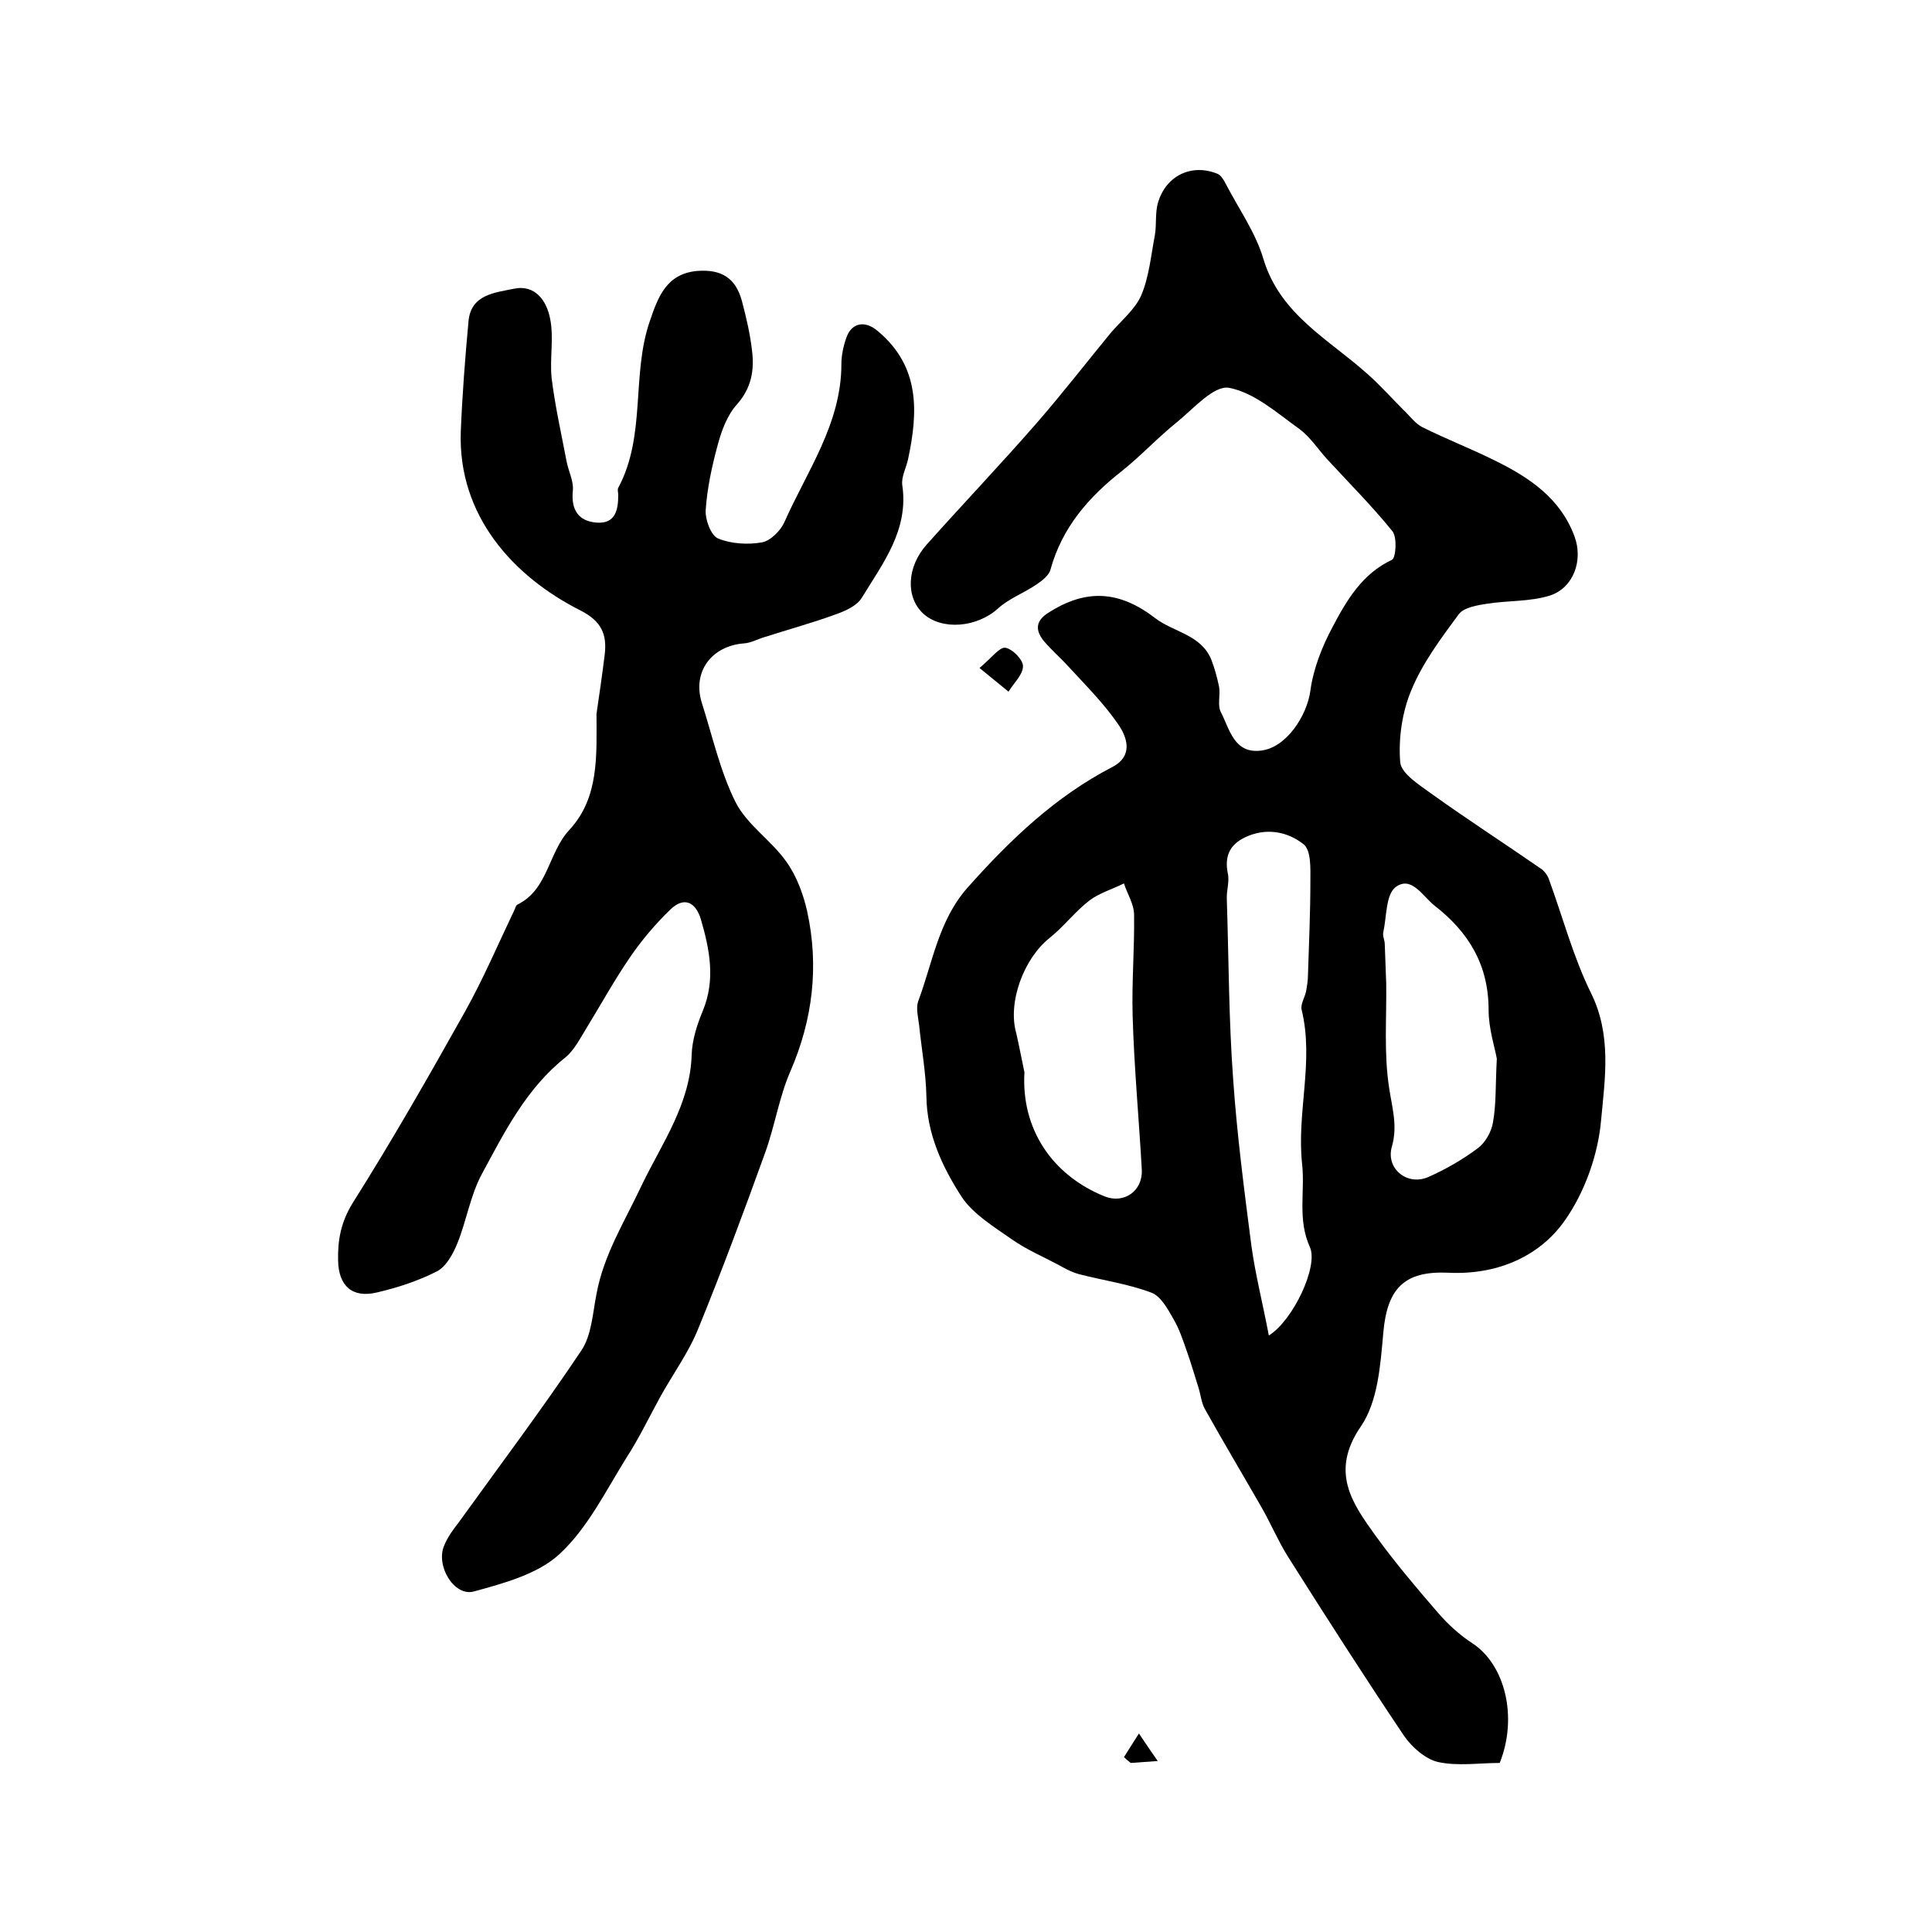 <?xml version="1.0" encoding="utf-8"?>
<!-- Generator: Adobe Illustrator 22.0.0, SVG Export Plug-In . SVG Version: 6.00 Build 0)  -->
<svg version="1.1" id="图层_1" xmlns="http://www.w3.org/2000/svg" xmlns:xlink="http://www.w3.org/1999/xlink" x="0px" y="0px"
	 viewBox="0 0 400 400" style="enable-background:new 0 0 400 400;" xml:space="preserve">
<style type="text/css">
	.st0{fill:#FFFFFF;}
</style>
<g>
	
	<path d="M310.5,365c-4.2,0-8.7,0.7-12.8-0.2c-2.6-0.6-5.4-3.1-7-5.4c-8.2-12.2-16.2-24.7-24.1-37.2c-2-3.2-3.5-6.8-5.4-10.1
		c-3.9-6.8-7.9-13.5-11.7-20.3c-0.8-1.4-0.9-3.1-1.4-4.6c-0.8-2.5-1.5-5-2.4-7.5c-0.8-2.3-1.6-4.7-2.8-6.7c-1.2-2.1-2.6-4.7-4.6-5.4
		c-4.8-1.8-9.9-2.5-14.9-3.8c-1.5-0.4-3-1.2-4.4-2c-3.2-1.7-6.5-3.1-9.5-5.2c-3.7-2.6-8-5.2-10.4-8.8c-4-6.2-7.2-13-7.3-20.8
		c-0.1-4.9-1-9.8-1.5-14.7c-0.2-1.7-0.7-3.5-0.2-5c3-8,4.2-16.7,10.2-23.5c8.8-9.9,18.2-18.9,30-25c4.4-2.3,3.1-6.2,1.1-9
		c-2.9-4.2-6.6-7.9-10.1-11.7c-1.7-1.9-3.6-3.5-5.2-5.4c-1.7-2.1-1.8-4.1,0.9-5.8c7.9-5.1,14.8-4.6,22.2,1.1
		c3.8,2.9,9.5,3.4,11.6,8.6c0.7,1.8,1.2,3.7,1.6,5.6c0.3,1.7-0.4,3.9,0.4,5.3c1.8,3.5,2.7,8.6,8.3,7.9c5.2-0.6,9.5-7.2,10.2-12.4
		c0.6-4.5,2.4-9.1,4.6-13.2c2.9-5.5,6.1-11,12.3-13.9c0.8-0.4,1.1-4.6,0.1-5.9c-4.2-5.2-9-10-13.6-15c-1.9-2.1-3.5-4.6-5.7-6.2
		c-4.6-3.3-9.3-7.5-14.5-8.5c-3.1-0.6-7.3,4.2-10.7,7c-4,3.2-7.5,7-11.5,10.2c-6.9,5.4-12.4,11.7-14.8,20.4
		c-0.3,1.2-1.7,2.3-2.9,3.1c-2.6,1.8-5.7,2.9-8,5c-4.3,3.9-11.6,4.6-15.5,1c-3.6-3.4-3.4-9.6,0.8-14.3c7.6-8.5,15.4-16.7,22.9-25.3
		c5.2-6,10.1-12.3,15.1-18.4c2.2-2.6,5.1-4.9,6.4-7.9c1.6-3.8,2-8.2,2.8-12.4c0.4-2.3,0-4.7,0.7-6.9c1.7-5.5,7-8,12.3-5.8
		c0.7,0.3,1.3,1.3,1.7,2.1c2.7,5.2,6.2,10.1,7.8,15.6c3.5,11.5,13.6,16.6,21.6,23.8c2.6,2.3,4.9,4.9,7.3,7.3
		c1.3,1.2,2.4,2.8,3.9,3.6c5,2.5,10.2,4.5,15.2,7c7.1,3.5,13.5,7.8,16.4,15.7c1.8,4.9-0.2,10.6-5.1,12.2c-4.1,1.3-8.7,1-13,1.7
		c-2.1,0.3-4.9,0.8-5.9,2.2c-3.7,5-7.5,10.1-9.8,15.7c-1.9,4.5-2.7,10-2.3,14.9c0.2,2.4,4.1,4.8,6.7,6.7c7.4,5.3,15,10.2,22.5,15.4
		c0.6,0.4,1.2,1.2,1.5,1.9c2.9,7.9,5.1,16.3,8.8,23.8c4.3,8.7,2.9,17.6,2.1,26.2c-0.6,7.2-3.4,15.1-7.6,21
		c-5.4,7.6-14.3,11.2-24.1,10.7c-9.1-0.4-12.6,3.3-13.4,12.4c-0.6,6.7-1.1,14.3-4.7,19.5c-6.4,9.4-1.7,15.9,3.2,22.7
		c4,5.5,8.4,10.7,12.9,15.9c2,2.3,4.4,4.5,7,6.2C311.6,344.6,314.3,355.5,310.5,365z M262.7,276.5c5-3.1,10.3-14.3,8.5-18.3
		c-2.6-5.7-1-11.4-1.6-17.1c-1.2-10.7,2.5-21.3-0.1-32c-0.3-1.1,0.6-2.5,0.9-3.8c0.2-1.1,0.4-2.3,0.4-3.4c0.2-6.5,0.5-12.9,0.5-19.4
		c0-2.6,0.2-6.4-1.4-7.7c-3.4-2.7-7.9-3.5-12.2-1.4c-3.1,1.5-4.2,3.9-3.5,7.4c0.4,1.7-0.3,3.6-0.2,5.4c0.4,12.4,0.4,24.8,1.3,37.1
		c0.8,11.6,2.3,23.1,3.8,34.7C259.9,263.8,261.4,269.7,262.7,276.5z M212.1,222c-0.7,11.7,5.7,21.3,16.6,25.7c4,1.6,7.9-1.1,7.7-5.5
		c-0.6-10.7-1.6-21.3-1.9-31.9c-0.2-6.9,0.4-13.9,0.3-20.9c0-2.2-1.4-4.3-2.1-6.5c-2.4,1.2-5.1,2-7.1,3.5c-3,2.3-5.3,5.4-8.3,7.8
		c-5.4,4.3-8.7,13.4-6.9,19.7C211,216.5,211.5,219.2,212.1,222z M309.9,219.2c-0.4-2.3-1.7-6.2-1.7-10.1c0-9.3-4.1-16.1-11.2-21.6
		c-2.5-2-4.8-6.3-8.1-3.8c-2,1.6-1.8,6.1-2.5,9.3c-0.2,0.8,0.3,1.6,0.3,2.5c0.1,2.7,0.2,5.4,0.3,8.1c0.1,7.2-0.5,14.5,0.6,21.6
		c0.6,4.1,1.8,7.8,0.6,12.1c-1.4,4.6,3.1,8.3,7.5,6.4c3.6-1.6,7.1-3.6,10.3-6c1.5-1.1,2.8-3.4,3.1-5.3
		C309.8,228.5,309.6,224.7,309.9,219.2z"/>
	<path d="M123.5,147.8c0.6-4.1,1.2-8.2,1.7-12.3c0.5-4.2-0.7-6.9-5-9.1c-13.9-7-25.4-19.6-24.8-37c0.3-7.6,0.9-15.3,1.6-22.9
		c0.5-5.5,5.4-5.9,9.3-6.7c4.5-1,6.9,2.5,7.6,6.2c0.8,3.9-0.1,8.2,0.3,12.2c0.7,5.8,2,11.5,3.1,17.3c0.4,2.1,1.5,4.1,1.3,6.1
		c-0.4,4,1.2,6.3,4.9,6.6c3.9,0.3,4.5-2.6,4.5-5.7c0-0.5-0.2-1.1,0-1.5c5.8-10.8,2.7-23.3,6.5-34.4c1.7-5,3.4-9.9,9.8-10.5
		c5-0.4,8,1.4,9.3,6.2c0.9,3.4,1.7,6.8,2.1,10.3c0.5,4-0.1,7.7-3.1,11.1c-2,2.2-3.2,5.4-4,8.4c-1.2,4.4-2.2,9-2.5,13.6
		c-0.1,1.9,1.1,5.2,2.6,5.8c2.7,1.1,6.1,1.3,9,0.8c1.8-0.3,3.9-2.4,4.7-4.2c4.7-10.6,11.8-20.4,11.8-32.7c0-1.8,0.4-3.7,1-5.4
		c1.1-3.3,4-3.7,6.6-1.4c8.7,7.3,8.3,16.7,6.2,26.5c-0.4,1.8-1.4,3.6-1.2,5.3c1.4,9.3-4,16.2-8.4,23.4c-1,1.6-3.2,2.6-5.1,3.3
		c-4.9,1.8-10,3.2-15,4.8c-1.4,0.4-2.8,1.2-4.2,1.3c-6.8,0.5-10.8,5.9-8.8,12.3c2.2,6.9,3.8,14.2,7,20.6c2.4,4.7,7.4,7.9,10.5,12.3
		c2.1,2.9,3.5,6.7,4.3,10.2c2.5,11.4,1.2,22.5-3.5,33.3c-2.3,5.3-3.2,11.3-5.2,16.8c-4.4,12.2-8.9,24.3-13.8,36.3
		c-2,5-5.3,9.5-7.9,14.2c-2.3,4.2-4.4,8.6-7,12.6c-4.3,6.9-8,14.5-13.8,19.9c-4.5,4.2-11.6,6.1-17.8,7.8c-4.1,1.1-8-5.4-6.1-9.6
		c0.7-1.7,1.8-3.2,2.9-4.6c8.5-11.8,17.3-23.5,25.4-35.6c2.2-3.2,2.4-7.8,3.2-11.8c1.5-8.2,5.9-15.1,9.4-22.6
		c4.1-8.5,10-16.7,10.3-26.9c0.1-3.1,1.1-6.2,2.3-9.1c2.7-6.5,1.4-12.8-0.4-19c-1.1-3.6-3.5-4.7-6.3-2c-3.1,3-5.9,6.3-8.3,9.8
		c-3.3,4.8-6.1,9.9-9.1,14.8c-1.3,2.1-2.5,4.5-4.3,6c-8.1,6.4-12.6,15.4-17.3,24.1c-2.4,4.4-3.2,9.7-5.1,14.4
		c-0.9,2.2-2.3,4.8-4.2,5.8c-3.9,2-8.2,3.4-12.5,4.4c-5.1,1.2-7.9-1.4-8-6.6c-0.1-4.3,0.6-8,3-11.9c8.2-13,15.8-26.3,23.3-39.7
		c3.8-6.8,6.9-14.1,10.3-21.2c0.1-0.3,0.2-0.7,0.5-0.9c6.4-3.1,6.4-10.8,10.8-15.5C124.1,165.1,123.5,156.3,123.5,147.8z"/>
	<path d="M202.8,138.3c2.5-2.1,4.1-4.3,5.3-4.2c1.5,0.2,3.7,2.5,3.7,3.8c0,1.8-1.9,3.5-3,5.3C207.2,141.9,205.5,140.5,202.8,138.3z"
		/>
	<path d="M232.7,363.8c1-1.6,2.1-3.3,3.1-4.9c1.1,1.6,2.2,3.3,3.9,5.7c-2.9,0.2-4.2,0.3-5.6,0.4
		C233.6,364.6,233.1,364.2,232.7,363.8z"/>
	
	
	
</g>
</svg>
